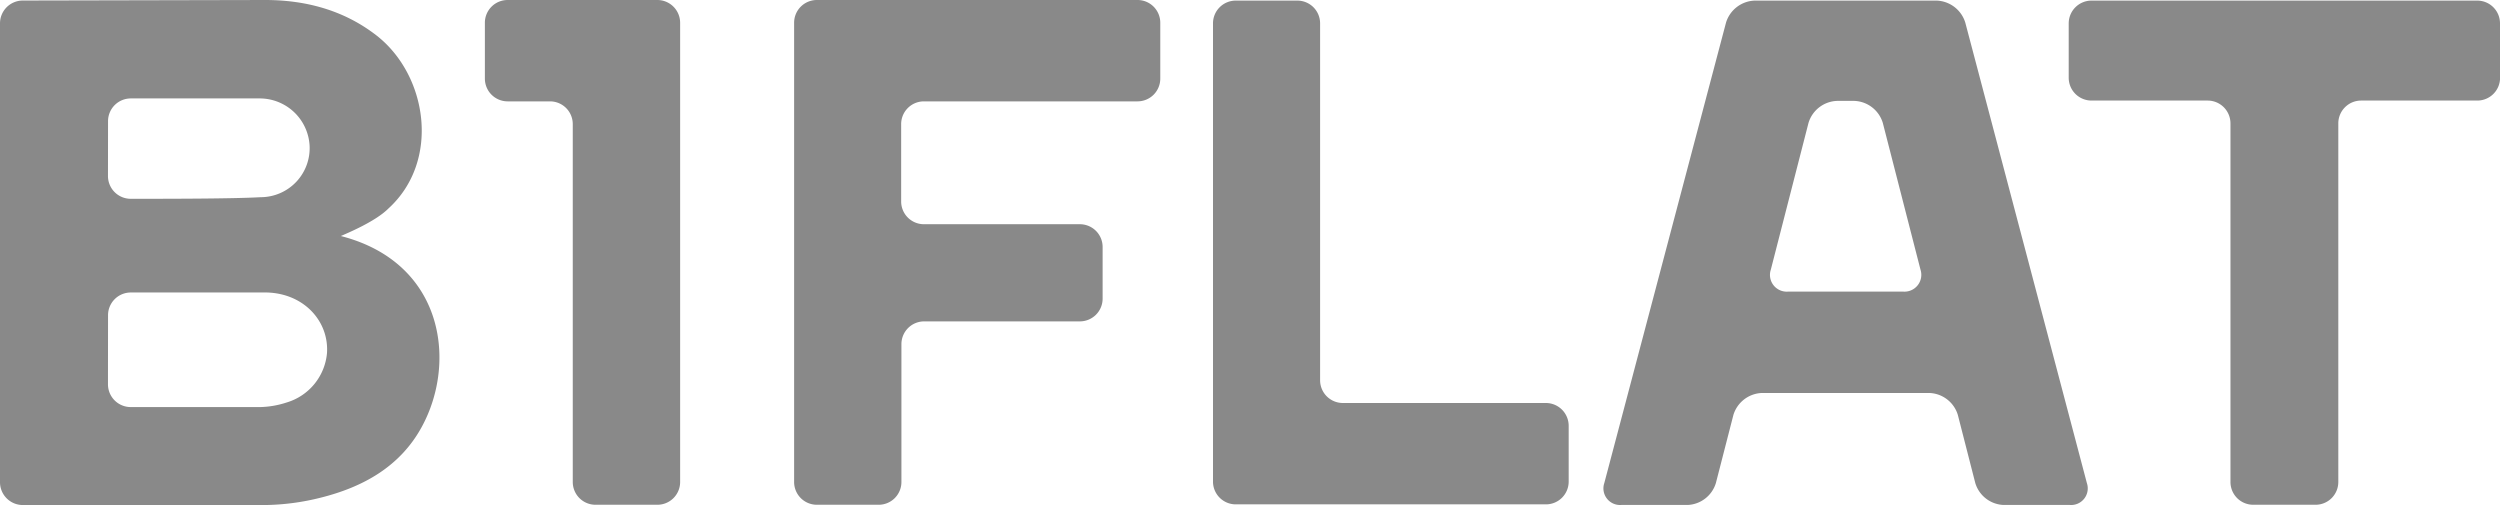<svg xmlns="http://www.w3.org/2000/svg" viewBox="0 0 374.63 75.68"><defs><style>.cls-1{fill:#898989;}</style></defs><title>アセット 10</title><g id="レイヤー_2" data-name="レイヤー 2"><g id="レイヤー_1-2" data-name="レイヤー 1"><path class="cls-1" d="M0,72.24V3.5A3.42,3.42,0,0,1,3.41.08L39.72,0c6,0,11.72,1.48,16.63,5.26,7.72,5.94,9.7,18.86,1.84,26-2,2-6.35,3.76-7.11,4.11C66.47,39.33,68.5,54.19,63.24,63.9,60,69.91,54.4,73,48,74.59a35.78,35.78,0,0,1-8.17,1.09l-36.42,0A3.42,3.42,0,0,1,0,72.24ZM16.18,57.62A3.41,3.41,0,0,0,19.59,61C27.68,61,39.05,61,39.05,61a13.7,13.7,0,0,0,3.88-.68A8.51,8.51,0,0,0,49,52.92c.32-4.75-3.42-8.93-9-9.09H19.6a3.41,3.41,0,0,0-3.41,3.4C16.19,50.05,16.18,54.16,16.18,57.62Zm0-31.24a3.41,3.41,0,0,0,3.41,3.41c5.37,0,15.23,0,19.47-.24a7.35,7.35,0,0,0,7.33-7.8,7.49,7.49,0,0,0-7.53-7H19.6a3.41,3.41,0,0,0-3.41,3.41Z"/><path class="cls-1" d="M294.5,3.38A4.67,4.67,0,0,0,290.23.09H262.92a4.67,4.67,0,0,0-4.27,3.29l-18.24,69a2.49,2.49,0,0,0,2.53,3.29h9.94a4.63,4.63,0,0,0,4.25-3.29l2.62-10.19a4.65,4.65,0,0,1,4.25-3.3h25.14a4.63,4.63,0,0,1,4.25,3.3L296,72.38a4.62,4.62,0,0,0,4.25,3.29h9.93a2.49,2.49,0,0,0,2.54-3.29ZM267.92,43.7a2.51,2.51,0,0,1-2.56-3.29l5.65-22a4.64,4.64,0,0,1,4.25-3.29h2.63a4.64,4.64,0,0,1,4.25,3.29l5.65,22a2.52,2.52,0,0,1-2.56,3.29Z"/><path class="cls-1" d="M374.63,3.49a3.41,3.41,0,0,0-3.41-3.4H313.36A3.42,3.42,0,0,0,310,3.49v8.18a3.42,3.42,0,0,0,3.41,3.4h17.43a3.42,3.42,0,0,1,3.4,3.41V72.24a3.41,3.41,0,0,0,3.4,3.4H347a3.41,3.41,0,0,0,3.4-3.4V18.48a3.42,3.42,0,0,1,3.4-3.41h17.43a3.41,3.41,0,0,0,3.41-3.4Z"/><path class="cls-1" d="M201.22,60.39a3.41,3.41,0,0,1-3.4-3.4V3.49a3.41,3.41,0,0,0-3.4-3.4h-9.25a3.41,3.41,0,0,0-3.4,3.4V72.18a3.41,3.41,0,0,0,3.4,3.4h46.5a3.41,3.41,0,0,0,3.4-3.4V63.8a3.42,3.42,0,0,0-3.4-3.41Z"/><path class="cls-1" d="M170.47,15.19a3.41,3.41,0,0,0,3.4-3.41V3.4a3.41,3.41,0,0,0-3.4-3.4H122.36A3.41,3.41,0,0,0,119,3.4V72.24a3.41,3.41,0,0,0,3.4,3.4h9.28a3.41,3.41,0,0,0,3.4-3.4V51.56a3.41,3.41,0,0,1,3.4-3.4h23.35a3.41,3.41,0,0,0,3.4-3.4V37a3.41,3.41,0,0,0-3.4-3.4H138.44a3.41,3.41,0,0,1-3.4-3.4V18.59a3.41,3.41,0,0,1,3.4-3.4Z"/><path class="cls-1" d="M101.92,3.4A3.42,3.42,0,0,0,98.51,0H76.06a3.41,3.41,0,0,0-3.4,3.4v8.38a3.41,3.41,0,0,0,3.4,3.41h6.37a3.41,3.41,0,0,1,3.4,3.4V72.24a3.41,3.41,0,0,0,3.4,3.4h9.29a3.41,3.41,0,0,0,3.4-3.4Z"/></g></g></svg>